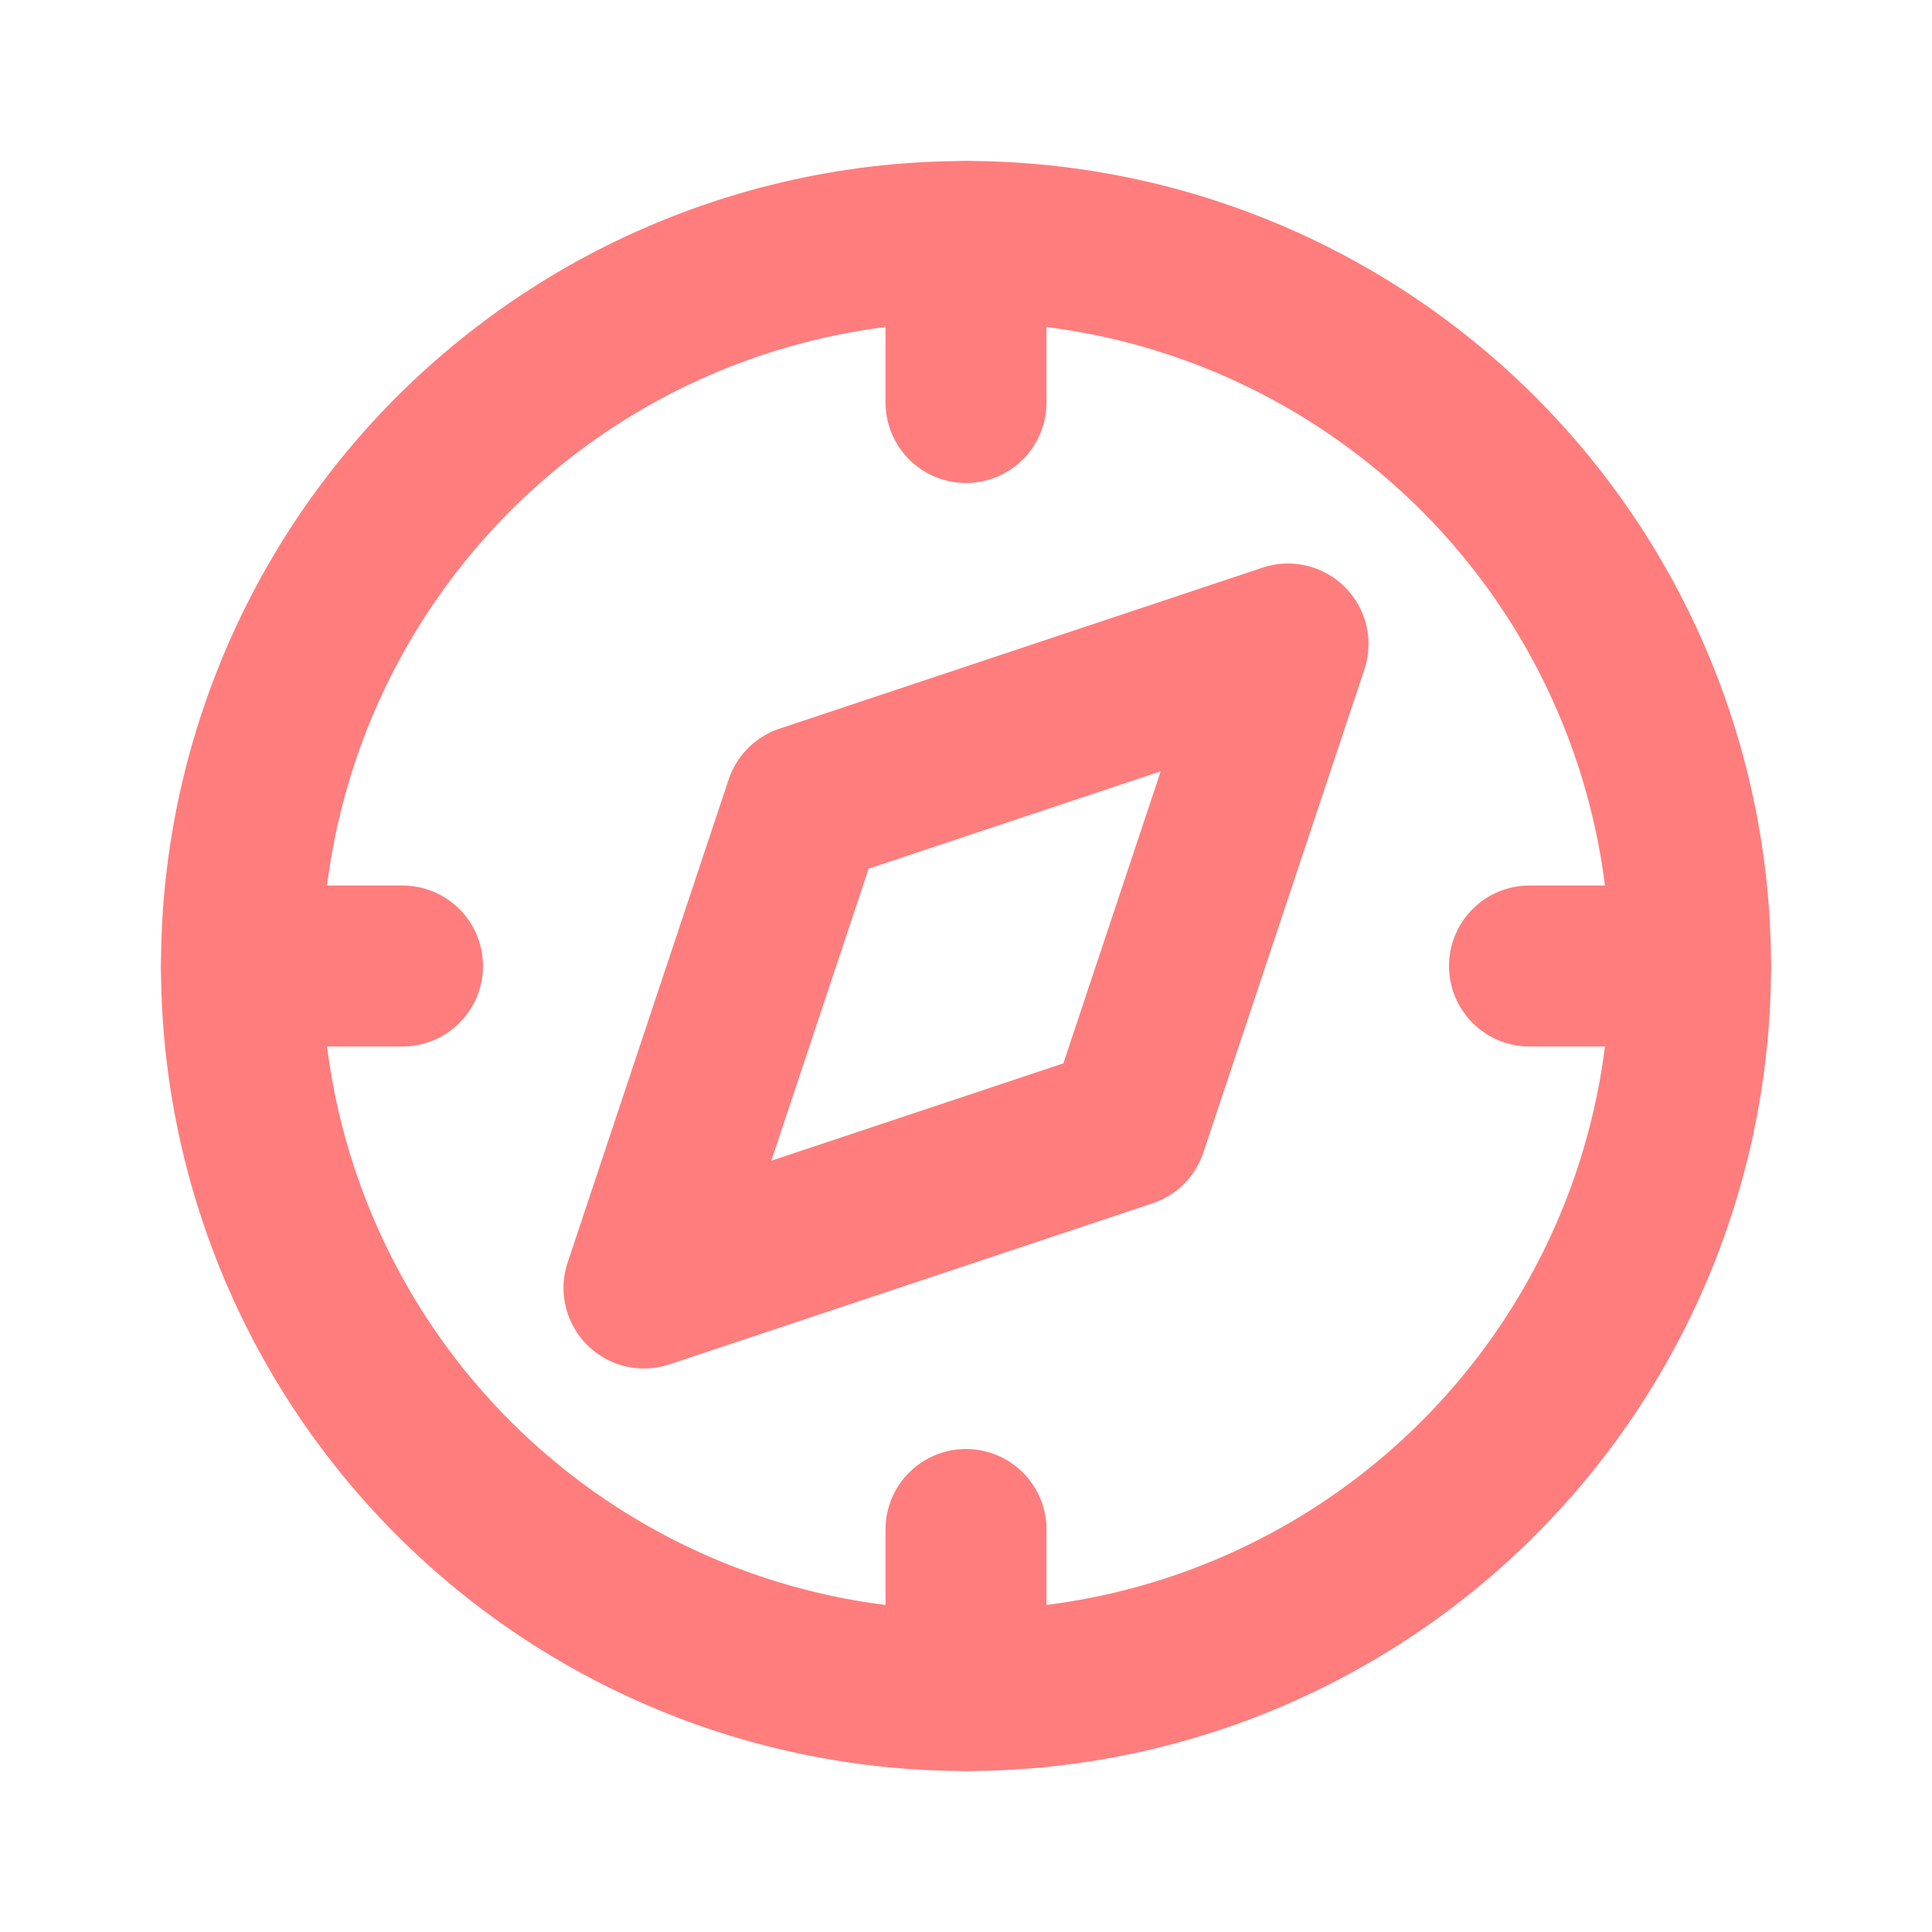 <svg xmlns="http://www.w3.org/2000/svg" width="24" height="24" viewBox="0 0 24 24" fill="none" stroke="#FF7D7D" stroke-width="2" stroke-linecap="round" stroke-linejoin="round" class="icon icon-tabler icons-tabler-outline icon-tabler-compass"><path stroke="none" d="M0 0h24v24H0z" fill="none"/><path d="M8 16l2 -6l6 -2l-2 6l-6 2" /><path d="M12 12m-9 0a9 9 0 1 0 18 0a9 9 0 1 0 -18 0" /><path d="M12 3l0 2" /><path d="M12 19l0 2" /><path d="M3 12l2 0" /><path d="M19 12l2 0" /></svg>